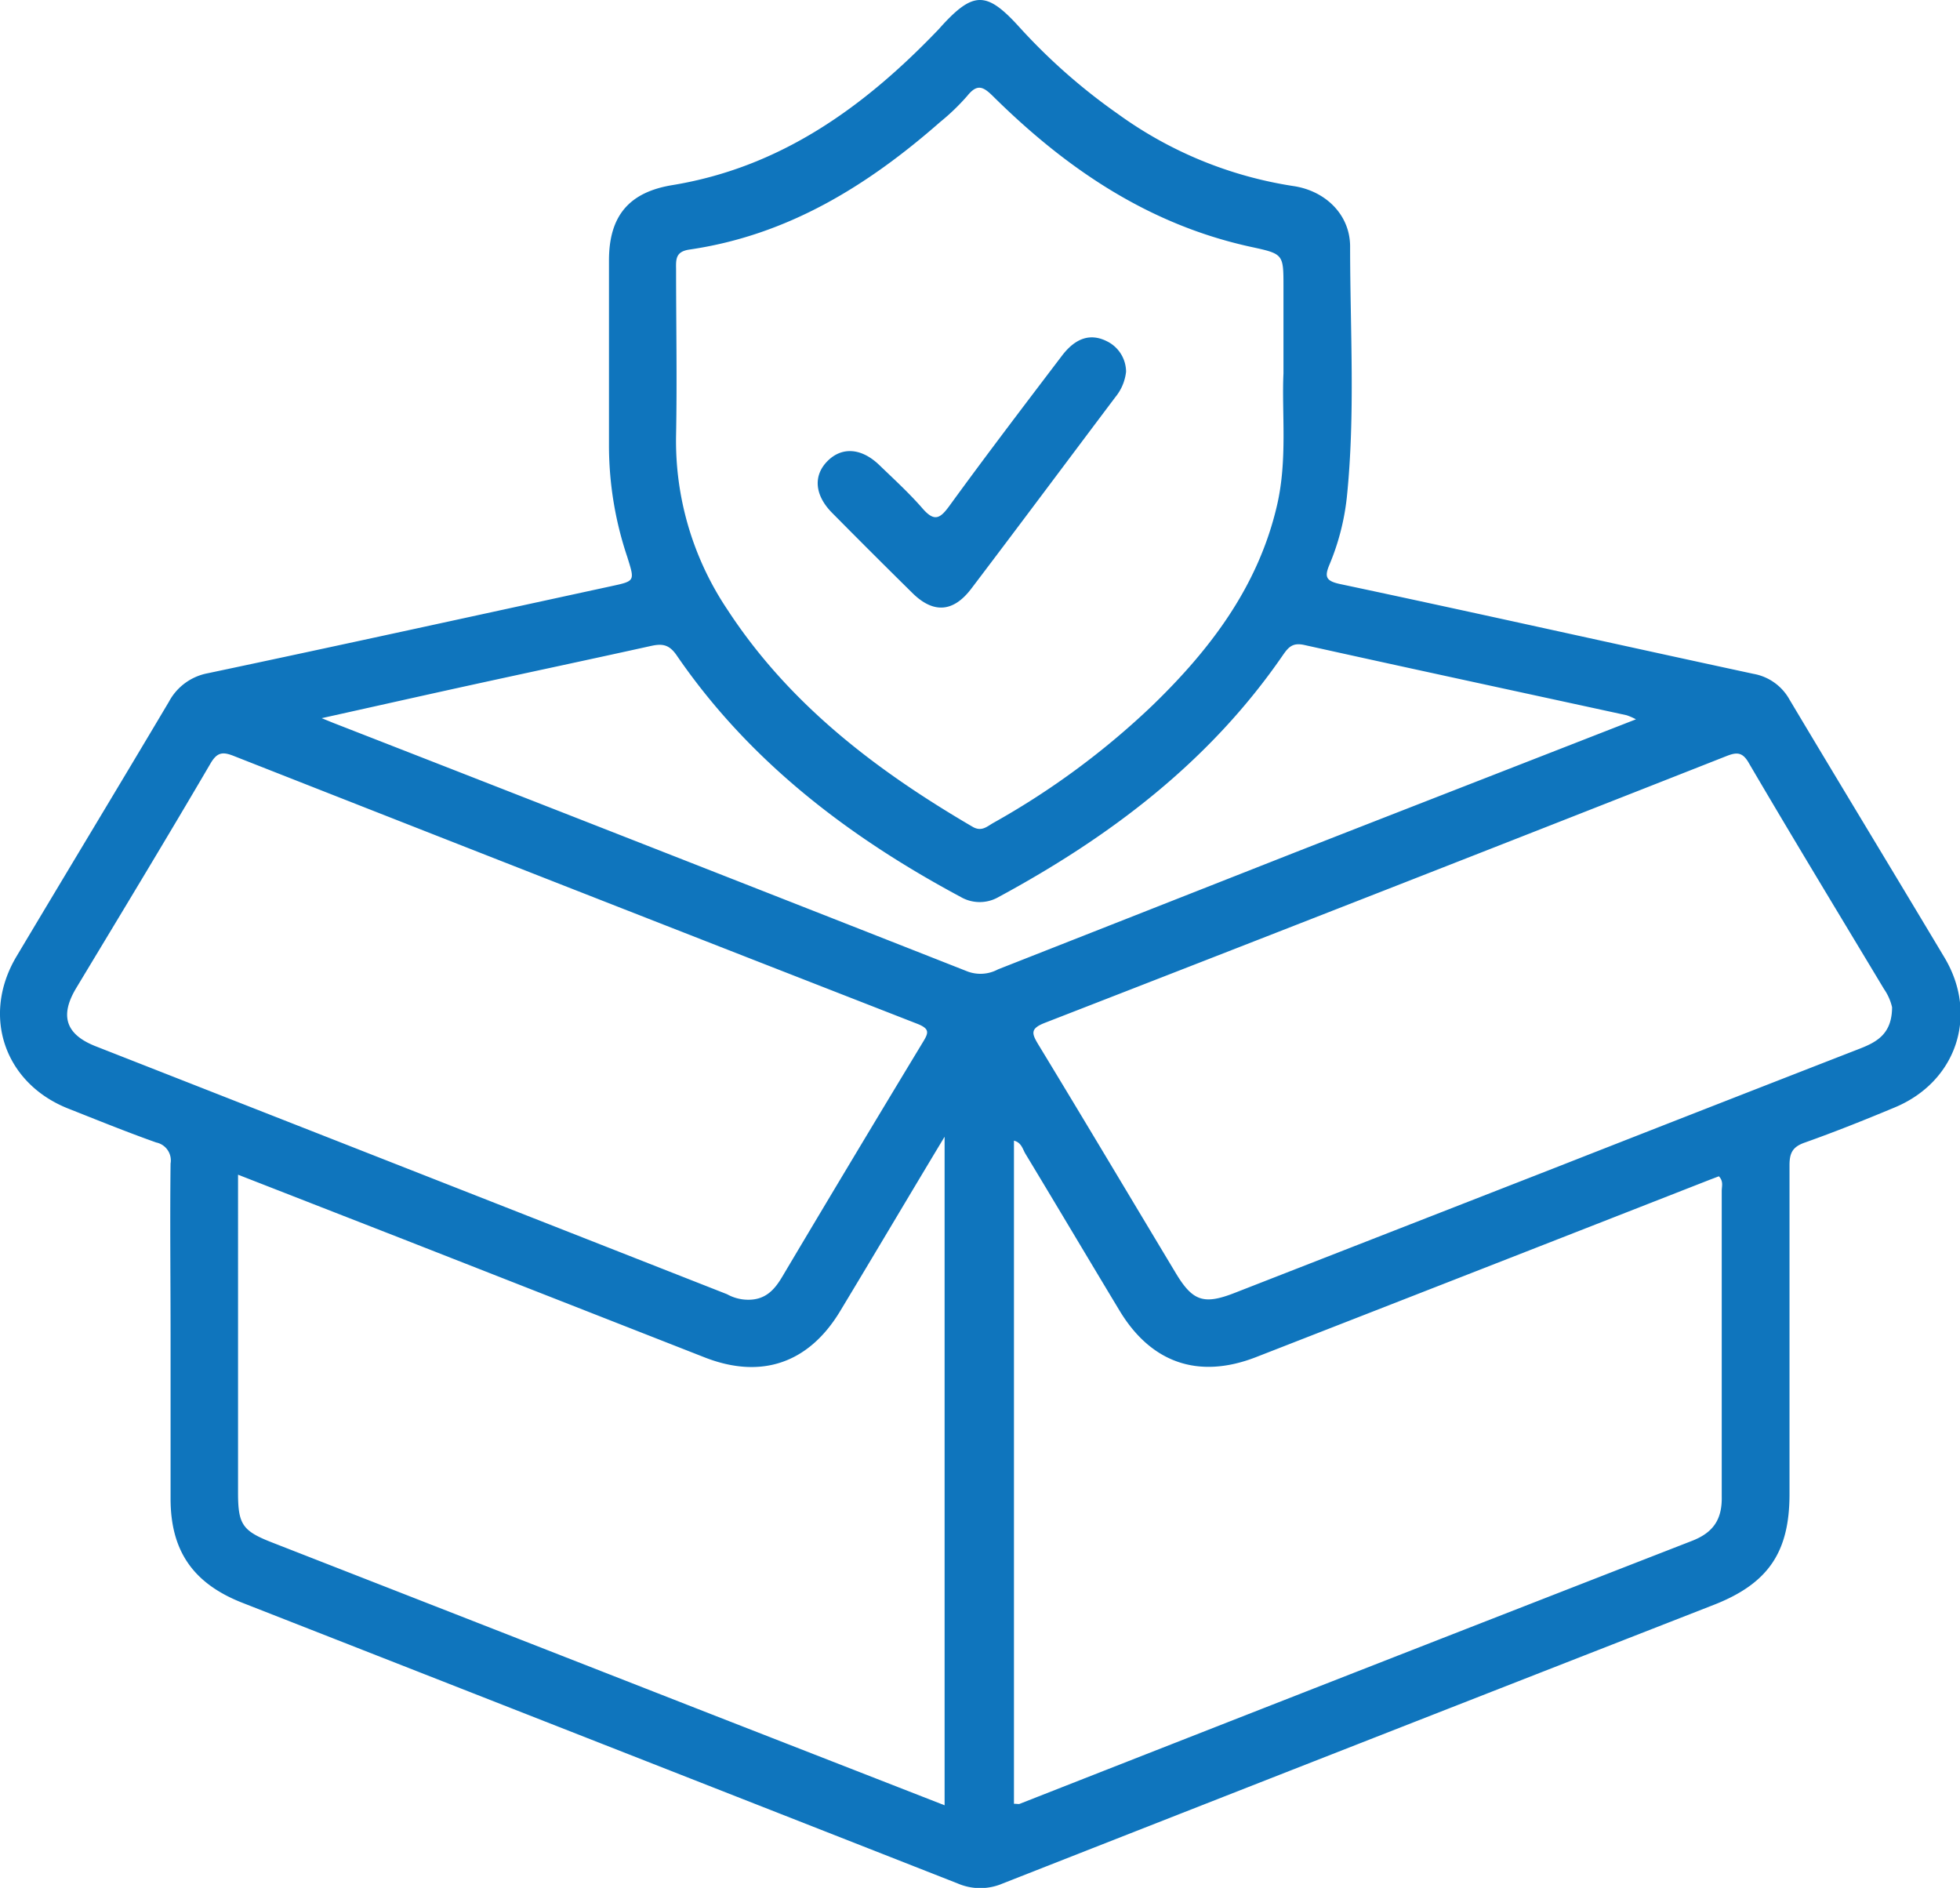 <?xml version="1.0" encoding="UTF-8"?>
<svg xmlns="http://www.w3.org/2000/svg" viewBox="0 0 259.12 249.57">
  <defs>
    <style>.cls-1{fill:#0f75bd;}</style>
  </defs>
  <g id="Layer_2" data-name="Layer 2">
    <g id="Layer_1-2" data-name="Layer 1">
      <path class="cls-1" d="M236.58,92.48a6.81,6.81,0,0,0-4.76-3.4c-18.21-3.92-36.39-8-54.6-11.86-2-.42-2.13-1-1.43-2.65a31.83,31.83,0,0,0,2.27-8.86c1.13-11,.43-22.08.43-33.12,0-4.19-3.24-7.38-7.54-8a53.23,53.23,0,0,1-23.16-9.53A78.21,78.21,0,0,1,134.66,3.47c-4.23-4.64-6-4.64-10.28.08-.12.14-.24.28-.37.41-9.76,10.18-20.79,18.16-35.12,20.51-5.74.94-8.36,4.08-8.38,9.89,0,8.26,0,16.53,0,24.79a46.24,46.24,0,0,0,2.42,14.48c1,3.22,1.07,3.17-2.21,3.88C63,81.35,45.23,85.25,27.47,89a7.35,7.35,0,0,0-5.14,3.77C15.66,104,8.88,115.2,2.19,126.42-2.49,134.26.58,143.19,9,146.54c3.87,1.53,7.73,3.1,11.65,4.49a2.42,2.42,0,0,1,1.9,2.78c-.09,7.62,0,15.23,0,22.85q0,10.72,0,21.45c0,6.93,3,11.24,9.54,13.79Q79.37,230.43,126.65,249a7.5,7.5,0,0,0,5.88,0q47-18.47,94.05-36.85c7.23-2.83,10-7,10-14.64,0-14.48,0-29,0-43.46,0-1.6.38-2.43,2-3,4-1.42,7.95-3,11.88-4.64,8.17-3.38,11.15-12.19,6.63-19.79C250.25,115.18,243.37,103.86,236.58,92.48ZM91.09,33c13-1.88,23.57-8.42,33.2-16.87a28.84,28.84,0,0,0,3.6-3.47c1.32-1.64,2.12-1.2,3.42.09C141,22.33,151.89,29.7,165.4,32.64c4.28.93,4.28.94,4.28,5.26V49.37c-.24,5.22.55,11.37-.85,17.42C166.35,77.52,160,85.87,152.31,93.3a103.8,103.8,0,0,1-21,15.49c-.84.48-1.55,1.2-2.74.5-12.7-7.42-24.22-16.17-32.39-28.68a40,40,0,0,1-6.8-23.1c.14-7.33,0-14.67,0-22C89.35,34.19,89.39,33.27,91.09,33ZM12.72,138.34c-4-1.55-4.84-4-2.7-7.63C16,120.78,22,110.89,27.84,100.91c.86-1.46,1.59-1.55,3-1Q76,117.68,121.24,135.33c1.77.69,1.5,1.24.74,2.49q-9.35,15.45-18.59,31c-1,1.68-2.19,3-4.45,3a5.76,5.76,0,0,1-2.82-.73Q54.42,154.7,12.72,138.34ZM124.88,238.65l-30.75-12Q65.08,215.28,36,203.92c-3.93-1.53-4.53-2.38-4.53-6.58V155.29l21.42,8.36q20.14,7.9,40.29,15.8c7.45,2.91,13.72.77,17.87-6.09,4.54-7.52,9-15.07,13.83-23.09Zm7.05-110.5a4.88,4.88,0,0,1-4,.28Q86,111.92,44,95.54l-1.47-.6c6.94-1.54,13.43-3,19.92-4.42,7.87-1.72,15.75-3.39,23.62-5.13,1.47-.32,2.39-.22,3.4,1.26,9.6,14,22.74,24,37.55,31.93a5,5,0,0,0,5,0c14.8-8,27.91-17.92,37.56-31.94.74-1.07,1.29-1.72,2.84-1.38,14.2,3.15,28.41,6.2,42.62,9.29a8,8,0,0,1,1.24.54c-15.21,5.94-30.19,11.77-45.16,17.63Q151.55,120.43,131.93,128.15Zm91.77,75.54Q179.24,221,134.83,238.45c-.15.07-.35,0-.78,0V150.79c1,.25,1.15,1.13,1.52,1.74,4.17,6.9,8.28,13.83,12.44,20.73s10.43,9.12,18.08,6.13q30-11.7,59.94-23.43l1.21-.46c.64.66.38,1.33.38,1.93,0,13.46,0,26.92,0,40.38C227.69,200.84,226.52,202.59,223.7,203.69Zm22.19-65.07q-20.14,7.84-40.29,15.75l-42.36,16.54c-4.09,1.6-5.56,1.11-7.79-2.6-6.06-10.08-12.07-20.18-18.18-30.23-.88-1.46-1.09-2.1.85-2.86q45.1-17.53,90.13-35.27c1.39-.55,2.15-.54,3,1,5.86,10,11.86,19.87,17.82,29.79a7,7,0,0,1,1.07,2.41C250.13,136.64,248.17,137.73,245.89,138.62Z"></path>
      <path class="cls-1" d="M120.66,78.43c2.75,2.69,5.37,2.52,7.74-.6,6.39-8.42,12.7-16.89,19.06-25.34a6.36,6.36,0,0,0,1.41-3.35,4.51,4.51,0,0,0-2.48-4c-2.16-1.11-4.16-.53-6,1.89-5,6.58-10,13.14-14.85,19.81-1.24,1.71-2,2.2-3.59.36-1.74-2-3.76-3.85-5.7-5.72-2.36-2.27-4.94-2.45-6.85-.53s-1.71,4.5.6,6.84Q115.31,73.16,120.66,78.43Z"></path>
    </g>
  </g>
</svg>
